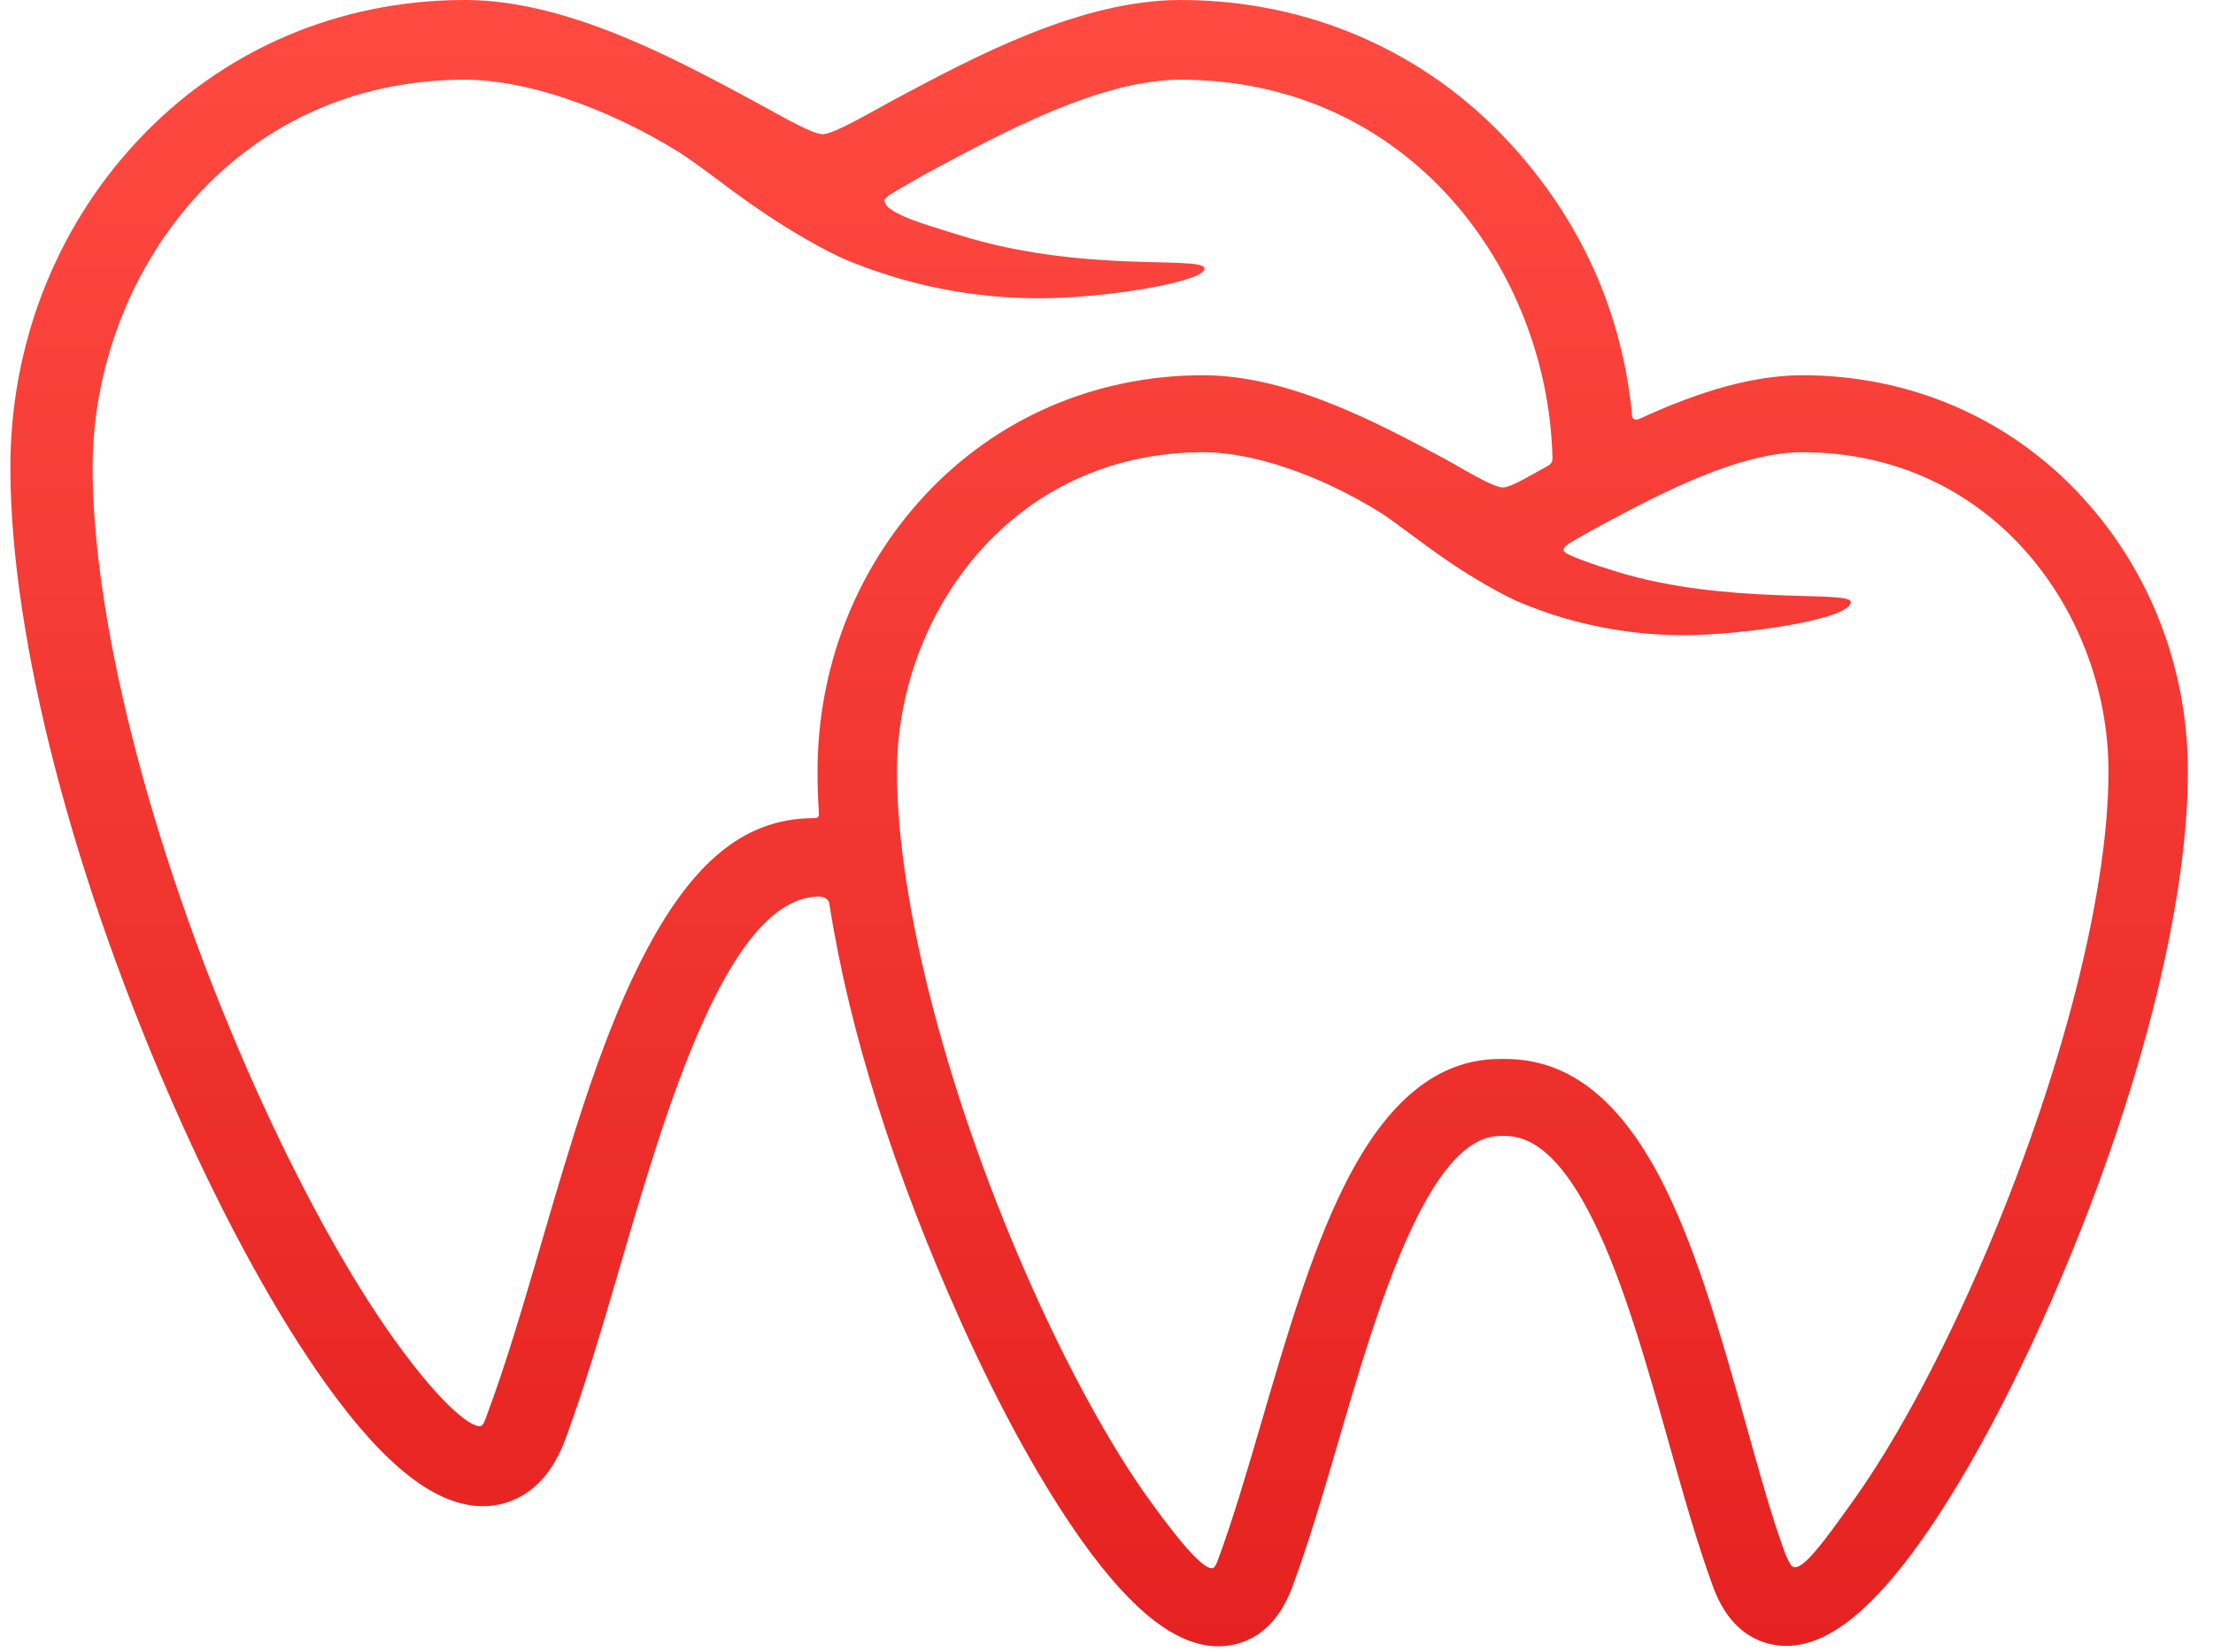<?xml version="1.0" encoding="UTF-8"?> <svg xmlns="http://www.w3.org/2000/svg" width="67" height="50" viewBox="0 0 67 50" fill="none"> <path d="M63.028 15.034C60.844 12.664 57.838 11.359 54.563 11.359C52.821 11.359 51.019 12.041 49.65 12.673C49.575 12.708 49.417 12.736 49.413 12.59C49.12 9.427 47.826 6.627 45.707 4.328C43.134 1.537 39.594 0 35.737 0C32.714 0 29.491 1.723 27.135 2.982C26.42 3.365 25.247 4.064 24.904 4.064C24.564 4.064 23.401 3.369 22.683 2.985C20.334 1.725 17.117 0 14.072 0C10.216 0 6.675 1.537 4.102 4.328C1.659 6.978 0.314 10.465 0.314 14.146C0.314 19.352 2.24 26.746 5.464 33.925C6.899 37.121 8.428 39.885 9.885 41.917C11.66 44.391 13.207 45.594 14.615 45.594C15.266 45.594 16.457 45.333 17.111 43.581C17.697 42.008 18.224 40.209 18.784 38.292C20.16 33.585 22.044 27.139 24.811 27.139C24.811 27.139 25.093 27.148 25.112 27.376C25.717 31.257 27.096 35.568 29.075 39.975C30.28 42.66 31.566 44.982 32.791 46.692C34.309 48.807 35.647 49.836 36.882 49.836C37.469 49.836 38.542 49.604 39.122 48.048C39.616 46.724 40.058 45.214 40.527 43.61C41.664 39.718 43.223 34.388 45.417 34.388H45.574C46.517 34.388 47.393 35.234 48.25 36.975C49.153 38.808 49.846 41.267 50.516 43.646C50.964 45.236 51.388 46.739 51.867 48.042C52.437 49.591 53.5 49.823 54.083 49.824C55.313 49.824 56.651 48.779 58.171 46.632C59.393 44.905 60.681 42.56 61.895 39.85C64.615 33.774 66.24 27.608 66.24 23.356C66.24 20.236 65.099 17.281 63.028 15.034ZM24.751 23.356C24.751 23.754 24.765 24.174 24.792 24.61C24.794 24.649 24.821 24.779 24.627 24.767C22.447 24.772 20.827 26.215 19.319 29.26C18.14 31.642 17.25 34.688 16.389 37.634L16.383 37.655C15.839 39.514 15.325 41.27 14.769 42.759C14.696 42.957 14.643 43.142 14.56 43.167C14.34 43.236 13.493 42.718 11.93 40.54C10.584 38.662 9.098 35.971 7.747 32.962C4.698 26.174 2.804 18.964 2.804 14.146C2.804 8.378 7.019 2.413 14.072 2.413C15.9 2.413 18.313 3.226 20.526 4.588C20.847 4.786 21.307 5.129 21.753 5.461C21.933 5.595 22.11 5.727 22.275 5.848C22.809 6.235 23.53 6.741 24.376 7.224C24.821 7.478 25.226 7.704 25.679 7.891C27.515 8.646 29.461 9.029 31.463 9.029C33.508 9.029 36.517 8.519 36.467 8.124C36.418 7.728 32.788 8.294 29.019 7.11C28.04 6.803 26.778 6.457 26.779 6.07C26.779 5.964 27.134 5.775 27.384 5.63C27.651 5.476 27.954 5.3 28.34 5.094C30.456 3.962 33.355 2.413 35.737 2.413C42.664 2.413 46.853 8.166 47.001 13.836C47.003 13.899 47.012 14.014 46.881 14.092C46.431 14.331 45.769 14.756 45.496 14.756C45.186 14.756 44.205 14.14 43.713 13.876C41.732 12.814 39.018 11.359 36.429 11.359C33.154 11.359 30.147 12.664 27.963 15.033C25.891 17.281 24.751 20.236 24.751 23.356ZM59.688 38.923C58.551 41.461 57.308 43.731 56.188 45.313C55.183 46.732 54.544 47.593 54.266 47.42C54.188 47.372 54.07 47.085 54.041 47.007C53.593 45.788 53.273 44.58 52.836 43.032C52.139 40.555 51.417 37.993 50.421 35.971C49.123 33.337 47.538 32.057 45.574 32.057H45.417C43.521 32.057 41.969 33.328 40.675 35.941C39.683 37.945 38.936 40.502 38.213 42.975C37.756 44.535 37.326 46.008 36.861 47.255C36.828 47.342 36.781 47.441 36.729 47.463C36.504 47.559 35.857 46.883 34.767 45.362C33.646 43.8 32.408 41.556 31.28 39.045C28.736 33.381 27.156 27.369 27.156 23.357C27.156 18.605 30.624 13.69 36.428 13.69C37.929 13.69 39.917 14.362 41.744 15.487C42.005 15.647 42.383 15.93 42.756 16.207C42.908 16.32 43.059 16.432 43.199 16.534C43.647 16.86 44.254 17.286 44.972 17.696C45.351 17.912 45.695 18.104 46.082 18.263C47.638 18.904 49.288 19.228 50.986 19.228C52.725 19.228 56.068 18.752 56.033 18.214C56.011 17.869 52.277 18.321 48.982 17.317C48.312 17.113 47.359 16.793 47.335 16.669C47.313 16.553 47.533 16.431 47.655 16.361C47.877 16.232 48.128 16.087 48.449 15.915C50.206 14.976 52.611 13.69 54.565 13.69C60.368 13.69 63.836 18.605 63.836 23.357C63.835 27.246 62.246 33.211 59.688 38.923Z" fill="url(#paint0_linear)"></path> <defs> <linearGradient id="paint0_linear" x1="33.277" y1="0" x2="33.277" y2="49.836" gradientUnits="userSpaceOnUse"> <stop stop-color="#FE4A41"></stop> <stop offset="1" stop-color="#E52221"></stop> </linearGradient> </defs> </svg> 